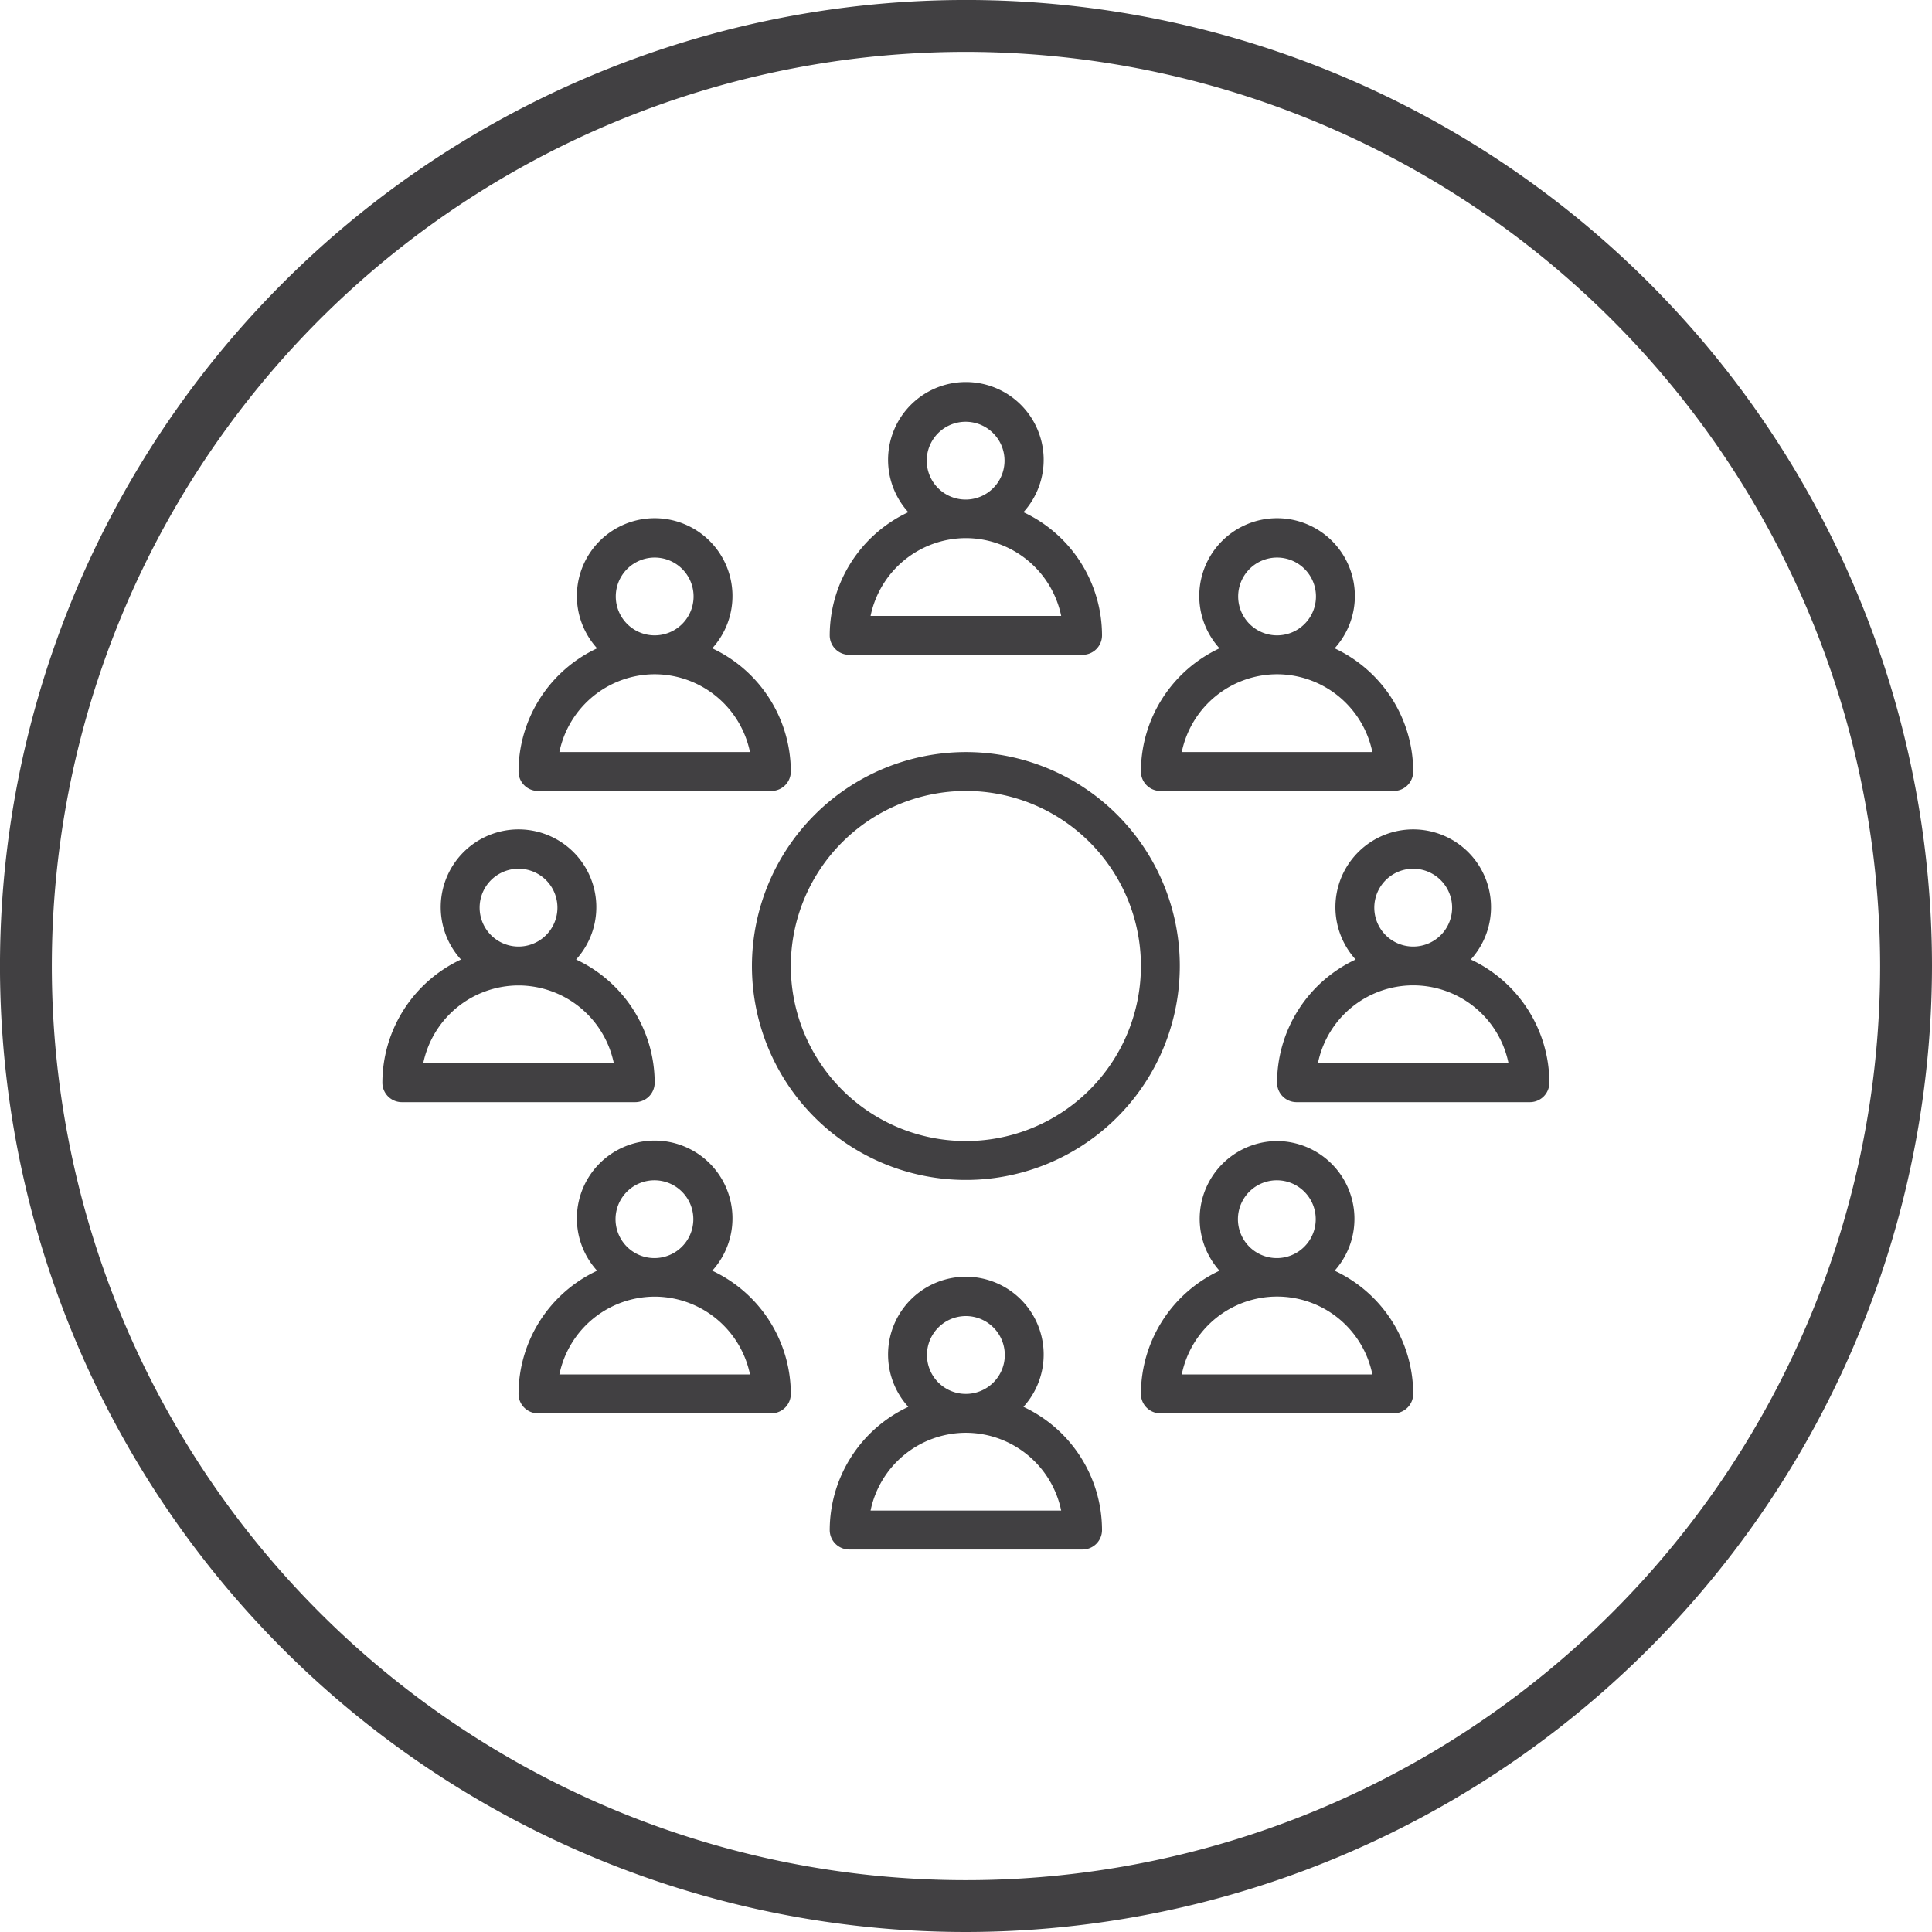 <svg width="48" height="48" viewBox="0 0 149 149" fill="none" xmlns="http://www.w3.org/2000/svg"><g clip-path="url(#a)" fill-rule="evenodd" clip-rule="evenodd" fill="#414042"><path d="M64.43 50.06a1.5 1.5 0 0 1-.44-1.06 10.51 10.51 0 0 1 6.06-9.5 6 6 0 1 1 8.88 0 10.51 10.51 0 0 1 6.06 9.5 1.5 1.5 0 0 1-1.5 1.5h-18a1.5 1.5 0 0 1-1.06-.44zm7.566-16.227a3 3 0 1 0 4.988 3.334 3 3 0 0 0-4.988-3.334zm7.235 9.362a7.52 7.52 0 0 0-4.74-1.695 7.52 7.52 0 0 0-7.35 6h14.7a7.52 7.52 0 0 0-2.61-4.305zM87.99 59.5a1.5 1.5 0 0 0 1.5 1.5h18a1.5 1.5 0 0 0 1.5-1.5 10.51 10.51 0 0 0-6.06-9.5 6 6 0 1 0-8.88 0 10.51 10.51 0 0 0-6.06 9.5zm7.5-13.5a3 3 0 1 1 6 0 3 3 0 0 1-6 0zm3 6a7.521 7.521 0 0 1 7.35 6h-14.7a7.52 7.52 0 0 1 7.35-6zM95.239 88.978A6 6 0 0 1 98.49 88a6 6 0 0 1 4.44 10 10.51 10.51 0 0 1 6.06 9.5 1.503 1.503 0 0 1-1.5 1.5h-18a1.5 1.5 0 0 1-1.5-1.5 10.513 10.513 0 0 1 6.06-9.5 6 6 0 0 1 1.189-9.022zm.757 3.355a3 3 0 1 0 4.988 3.334 3 3 0 0 0-4.988-3.334zm-2.252 9.352A7.503 7.503 0 0 0 91.14 106h14.7a7.503 7.503 0 0 0-2.603-4.315 7.507 7.507 0 0 0-9.493 0zM63.99 118a1.502 1.502 0 0 0 1.5 1.5h18a1.5 1.5 0 0 0 1.5-1.5 10.513 10.513 0 0 0-6.06-9.5 6 6 0 1 0-8.88 0 10.512 10.512 0 0 0-6.06 9.5zm7.5-13.5a3.003 3.003 0 0 1 1.852-2.772 2.998 2.998 0 0 1 3.27.651 2.997 2.997 0 0 1-.455 4.615 2.998 2.998 0 0 1-4.667-2.494zm3 6a7.517 7.517 0 0 1 7.35 6h-14.7a7.517 7.517 0 0 1 7.35-6zM114.913 70.924A6 6 0 0 1 113.43 74a10.51 10.51 0 0 1 6.06 9.5 1.5 1.5 0 0 1-1.5 1.5h-18a1.5 1.5 0 0 1-1.5-1.5 10.506 10.506 0 0 1 6.06-9.5 6 6 0 1 1 10.363-3.076zm-8.417-2.59A2.998 2.998 0 0 0 108.99 73a2.998 2.998 0 0 0 2.943-3.585 3.006 3.006 0 0 0-2.357-2.357 3.001 3.001 0 0 0-3.08 1.275zm-2.252 9.352A7.502 7.502 0 0 0 101.64 82h14.7a7.5 7.5 0 0 0-12.096-4.314zM39.99 59.5a1.5 1.5 0 0 0 1.5 1.5h18a1.5 1.5 0 0 0 1.5-1.5 10.51 10.51 0 0 0-6.06-9.5 6 6 0 1 0-8.88 0 10.51 10.51 0 0 0-6.06 9.5zm7.5-13.5a3 3 0 1 1 6 0 3 3 0 0 1-6 0zm3 6a7.52 7.52 0 0 1 7.35 6h-14.7a7.52 7.52 0 0 1 7.35-6zM40.43 108.561a1.502 1.502 0 0 1-.44-1.061 10.513 10.513 0 0 1 6.06-9.5 6 6 0 1 1 8.88 0 10.512 10.512 0 0 1 6.06 9.5 1.502 1.502 0 0 1-1.5 1.5h-18a1.5 1.5 0 0 1-1.06-.439zm7.566-16.228a3 3 0 1 0 4.988 3.334 3 3 0 0 0-4.988-3.334zm7.235 9.362a7.517 7.517 0 0 0-4.74-1.695 7.517 7.517 0 0 0-7.35 6h14.7a7.518 7.518 0 0 0-2.61-4.305zM29.49 83.5a1.5 1.5 0 0 0 1.5 1.5h18a1.5 1.5 0 0 0 1.5-1.5 10.51 10.51 0 0 0-6.06-9.5 6 6 0 1 0-8.88 0 10.51 10.51 0 0 0-6.06 9.5zm7.5-13.5a3 3 0 1 1 6 0 3 3 0 0 1-6 0zm3 6a7.52 7.52 0 0 1 7.35 6h-14.7a7.52 7.52 0 0 1 7.35-6zM60.771 83.667a16.5 16.5 0 0 1-2.78-9.167A16.52 16.52 0 0 1 74.49 58a16.5 16.5 0 1 1-13.72 25.667zm21.22-20.392A13.5 13.5 0 0 0 74.49 61a13.52 13.52 0 0 0-13.5 13.5 13.5 13.5 0 1 0 21-11.225z"/><path d="M33.103 136.44A74.502 74.502 0 0 0 74.49 149 74.579 74.579 0 0 0 149 74.5 74.498 74.498 0 0 0 59.97 1.43a74.5 74.5 0 0 0-26.867 135.01zm2.222-120.554A70.5 70.5 0 0 1 74.49 4 70.58 70.58 0 0 1 145 74.5a70.496 70.496 0 0 1-43.518 65.133A70.5 70.5 0 0 1 35.325 15.886z"/></g><defs><clipPath id="a"><path fill="#fff" d="M0 0h149v149H0z"/></clipPath></defs></svg>